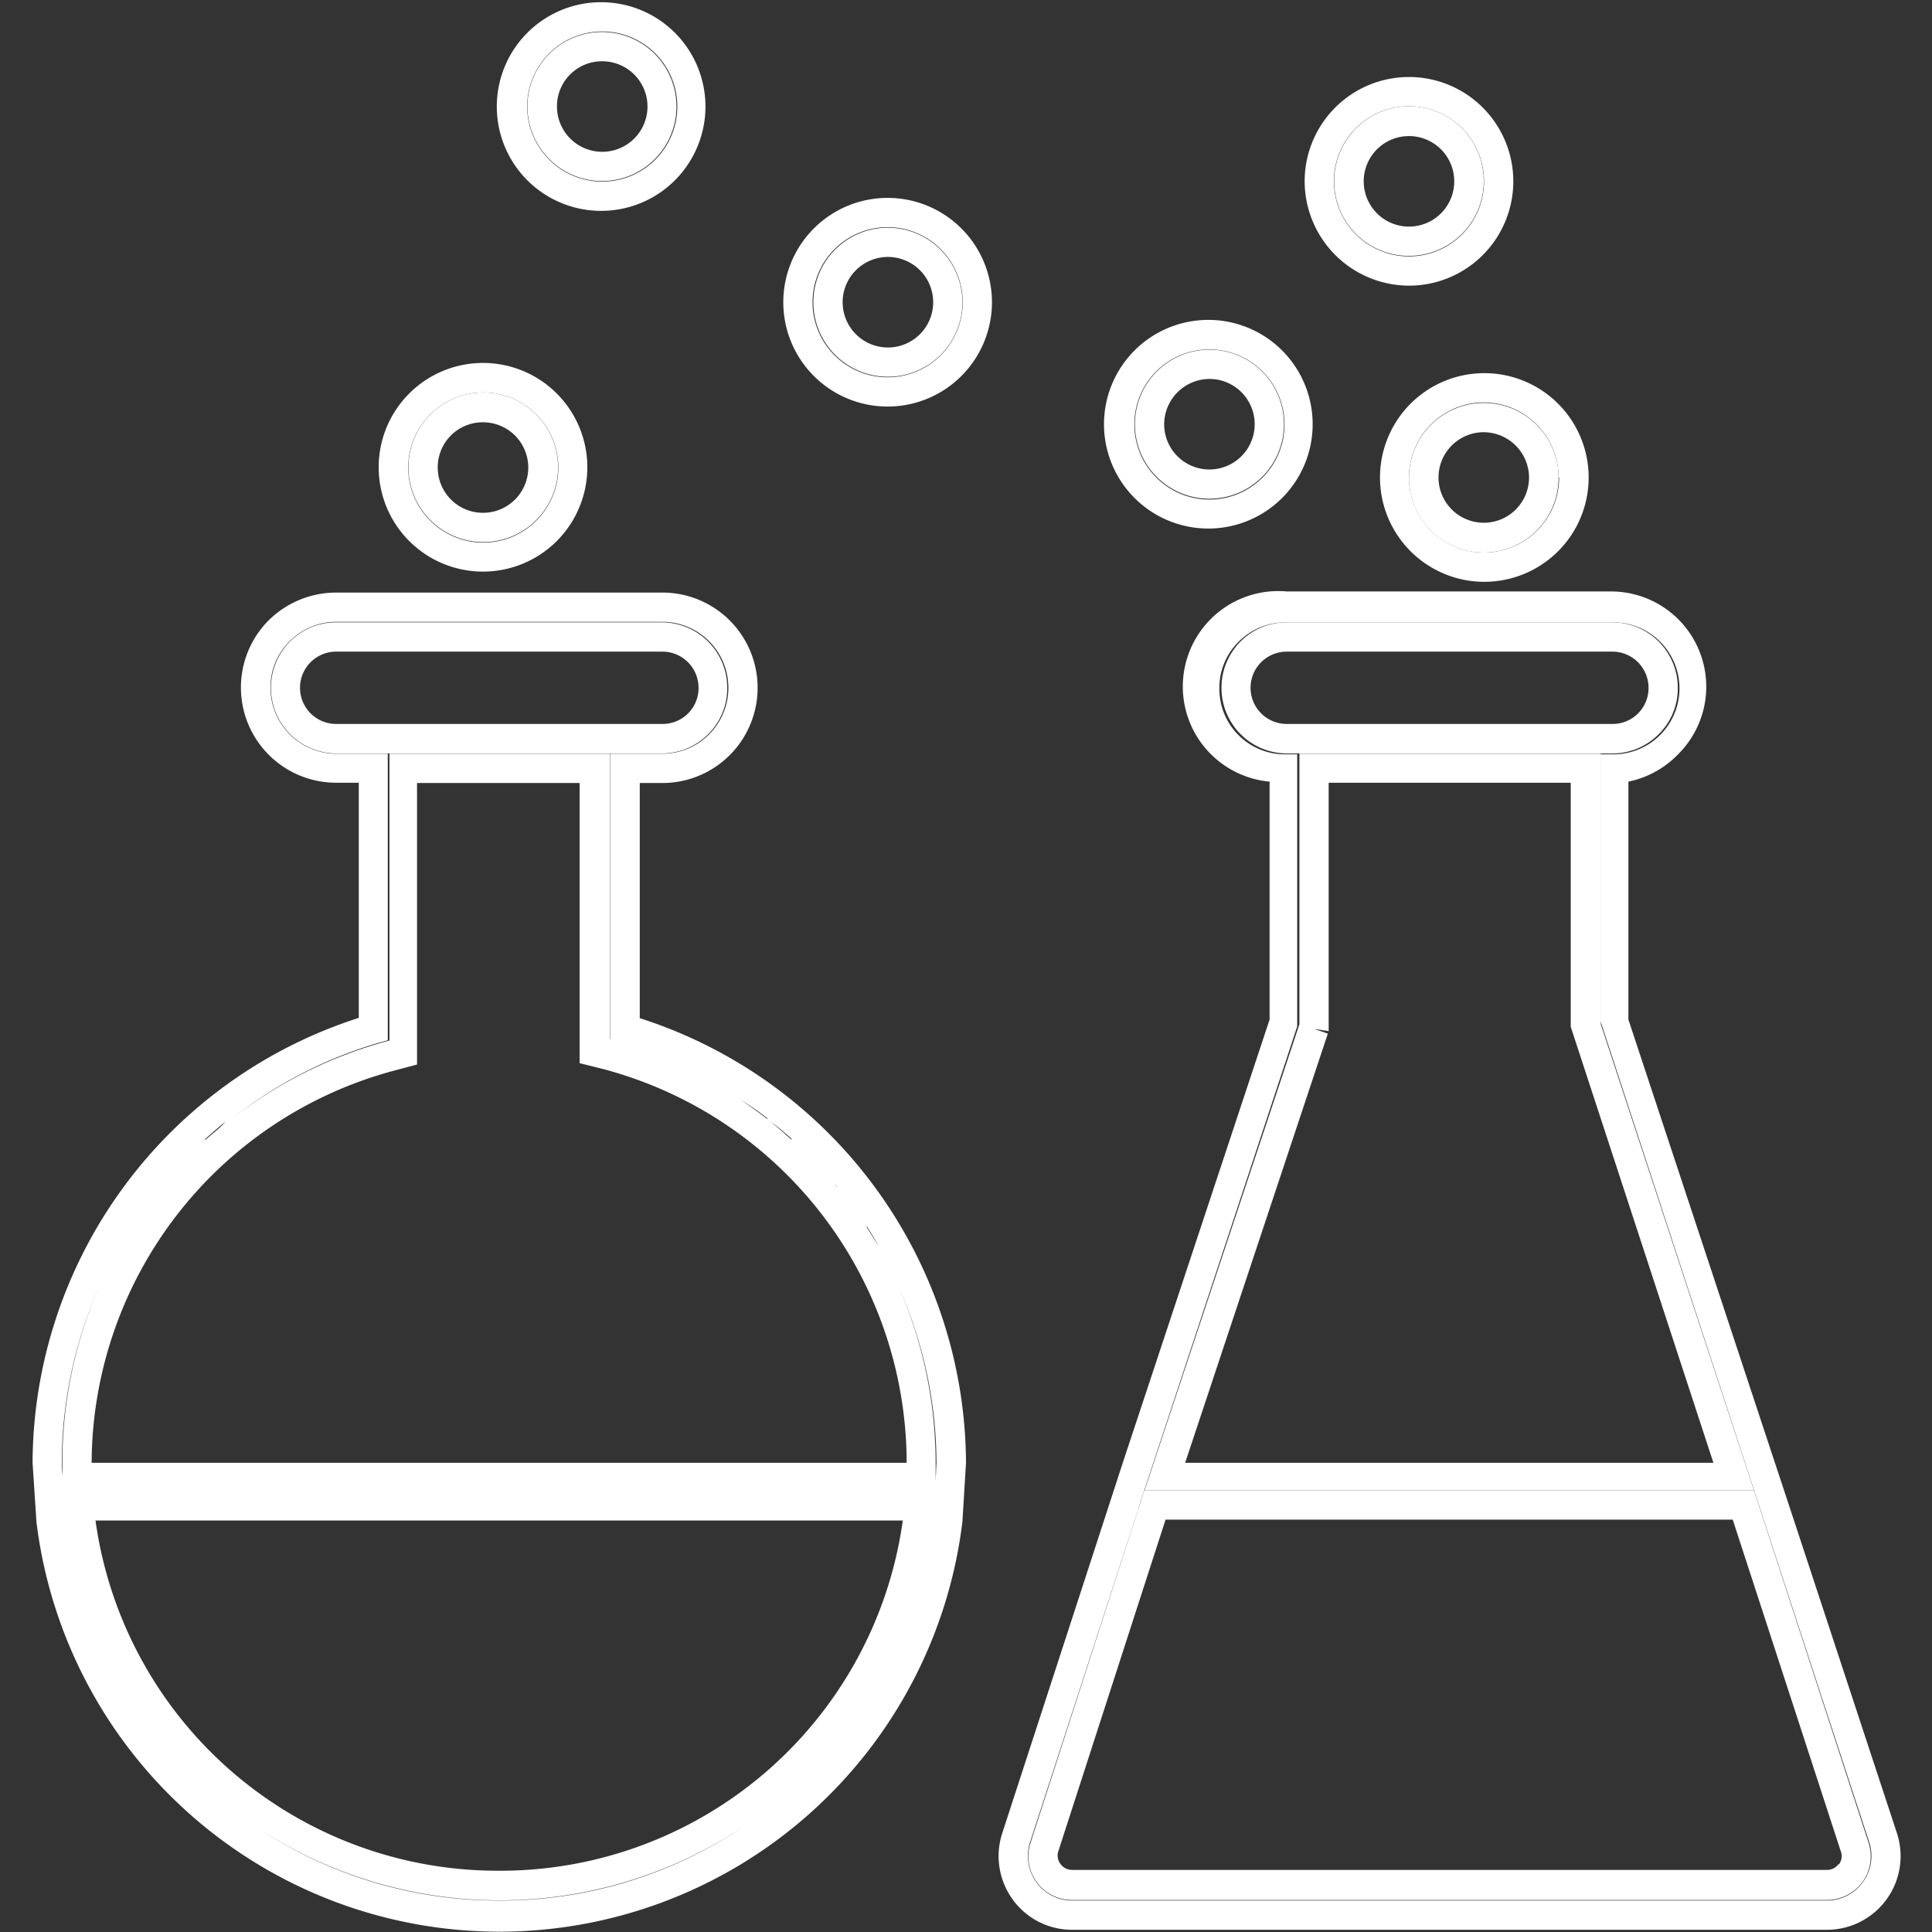<svg id="Guides" xmlns="http://www.w3.org/2000/svg" viewBox="0 0 70 70"><rect x="0" y="0" width="70" height="70" fill="#333333" stroke="none"/><defs><style>.cls-1{fill:#fff;}</style></defs><path class="cls-1" d="M25.66,26.6a2.34,2.34,0,0,0,.69-1.68A2.37,2.37,0,0,0,24,22.55H12.19a2.34,2.34,0,0,0-1.68.69,2.38,2.38,0,0,0,1.68,4.06H24A2.37,2.37,0,0,0,25.66,26.6ZM10.87,24.92a1.31,1.31,0,0,1,1.32-1.31H24a1.31,1.31,0,0,1,1.31,1.31A1.3,1.3,0,0,1,24,26.23H12.19A1.31,1.31,0,0,1,10.87,24.92Z"/><path class="cls-1" d="M23.18,36.89V28.37H24a3.45,3.45,0,0,0,0-6.9H12.19a3.48,3.48,0,0,0-2.45,1,3.45,3.45,0,0,0,2.45,5.89H13v8.52A17,17,0,0,0,1.18,53h0l.14,2.14h0a16.9,16.9,0,0,0,33.55,0L35,53h0A17,17,0,0,0,23.18,36.89Zm6.36,5.22c-.19-.21-.39-.41-.59-.6C29.15,41.7,29.35,41.9,29.54,42.11Zm.8.9c-.16-.19-.32-.39-.49-.58C30,42.62,30.18,42.82,30.34,43Zm-8.5-4.28A14.78,14.78,0,0,1,32.85,53H3.32a14.77,14.77,0,0,1,11-14.22l.79-.21V28.37H21V38.52Zm-8.18-.93.39-.11V27.31H12.19A2.39,2.39,0,0,1,9.8,24.92a2.33,2.33,0,0,1,.7-1.69,2.38,2.38,0,0,1,1.69-.7H24a2.39,2.39,0,1,1,0,4.78H22.12V37.69l.38.11a15.61,15.61,0,0,1,4.37,2,16,16,0,0,0-4.76-2.14V27.31h-8V37.7h0a15.92,15.92,0,0,0-5.72,2.84A15.73,15.73,0,0,1,13.66,37.8Zm15,3.48c-.24-.22-.48-.43-.74-.64C28.22,40.85,28.46,41.06,28.7,41.28Zm-.88-.75c-.3-.23-.61-.46-.93-.67C27.21,40.07,27.52,40.3,27.82,40.53Zm-20.37.76c.25-.22.5-.44.76-.65C8,40.85,7.7,41.07,7.45,41.29Zm-.23.21c-.21.2-.4.41-.6.61C6.82,41.91,7,41.7,7.22,41.5Zm-.9.93c-.17.19-.33.39-.49.58C6,42.82,6.15,42.62,6.32,42.43ZM2.24,53a15.75,15.75,0,0,1,1.35-6.37A15.83,15.83,0,0,0,2.26,53v.48l0,.52h0l0-.56C2.24,53.32,2.24,53.16,2.24,53Zm3.26-9.6-.43.6Zm-.73,1c-.15.23-.29.48-.43.72C4.48,44.94,4.62,44.69,4.77,44.46Zm-.63,1.07c-.18.34-.35.69-.51,1C3.79,46.22,4,45.87,4.14,45.53Zm-1.83,9,0-.38,0,.49a15.88,15.88,0,0,0,2.08,6.43A15.9,15.9,0,0,1,2.31,54.51ZM18.08,68.86a15.74,15.74,0,0,1-8.71-2.61A15.95,15.95,0,0,0,27,66.14,15.74,15.74,0,0,1,18.08,68.86Zm0-1.08A14.71,14.71,0,0,1,3.46,55.09H32.71A14.72,14.72,0,0,1,18.08,67.78Zm13.66-6.72a15.78,15.78,0,0,0,2.09-6.44l0-.4v.29A15.85,15.85,0,0,1,31.74,61.06Zm2.16-7.4V53.5c0-.16,0-.32,0-.48a15.87,15.87,0,0,0-1.33-6.37A15.75,15.75,0,0,1,33.93,53ZM30.67,43.42q.22.3.42.6Q30.9,43.72,30.67,43.42Zm.73,1c.15.23.29.48.43.72C31.69,44.94,31.55,44.69,31.4,44.46ZM32,45.54c.18.33.35.67.5,1C32.38,46.21,32.21,45.87,32,45.54Z"/><path class="cls-1" d="M63.55,54H41.46L37.34,66.76a1.58,1.58,0,0,0,1.51,2.08H66.19a1.61,1.61,0,0,0,1.29-.65,1.59,1.59,0,0,0,.22-1.43Zm3.07,13.53h0a.51.51,0,0,1-.43.22H38.85a.51.51,0,0,1-.43-.22.5.5,0,0,1-.07-.47l3.88-12H62.78l3.91,12A.5.5,0,0,1,66.62,67.56Z"/><path class="cls-1" d="M58,37.11v-9.8H47.08v9.8L41.47,54H63.55Zm-9.89.34-.5-.17.53.08,0-9h8.77V37.2L62.08,53H42.94Z"/><path class="cls-1" d="M68.73,66.42,65,55.09h0l-6-18.15V28.32a3.48,3.48,0,0,0,1.81-1,3.45,3.45,0,0,0-2.44-5.89H46.63A3.45,3.45,0,0,0,46,28.32v8.62L40.68,53,40,55.09h0L36.31,66.43a2.68,2.68,0,0,0,.38,2.39,2.65,2.65,0,0,0,2.16,1.1H66.19a2.67,2.67,0,0,0,2.54-3.5ZM67.49,68.2a1.6,1.6,0,0,1-1.3.66H38.85a1.6,1.6,0,0,1-1.3-.66,1.63,1.63,0,0,1-.23-1.45l3.9-12,.1-.33L47,37.19l0-9.86-.51,0a2.37,2.37,0,0,1-2.31-2.39,2.33,2.33,0,0,1,.7-1.69,2.38,2.38,0,0,1,1.69-.7H58.42a2.39,2.39,0,0,1,.08,4.78l-.51,0V37l9.73,29.73A1.6,1.6,0,0,1,67.49,68.2Z"/><path class="cls-1" d="M60.1,26.6a2.34,2.34,0,0,0,.69-1.68,2.37,2.37,0,0,0-2.37-2.37H46.63a2.34,2.34,0,0,0-1.68.69,2.38,2.38,0,0,0,1.68,4.06H58.42A2.37,2.37,0,0,0,60.1,26.6ZM45.31,24.92a1.31,1.31,0,0,1,1.32-1.31H58.42a1.31,1.31,0,0,1,1.31,1.31,1.3,1.3,0,0,1-1.31,1.31H46.63A1.31,1.31,0,0,1,45.31,24.92Z"/><path class="cls-1" d="M17.5,20.71a3.78,3.78,0,1,0-3.78-3.78A3.78,3.78,0,0,0,17.5,20.71Zm0-6.49a2.72,2.72,0,1,1-2.71,2.71A2.72,2.72,0,0,1,17.5,14.22Z"/><path class="cls-1" d="M17.5,19.64a2.71,2.71,0,1,0-2.7-2.71A2.71,2.71,0,0,0,17.5,19.64Zm0-4.34a1.64,1.64,0,1,1-1.64,1.63A1.63,1.63,0,0,1,17.5,15.3Z"/><path class="cls-1" d="M21.81,7.64A3.78,3.78,0,1,0,18,3.86,3.78,3.78,0,0,0,21.81,7.64Zm0-6.5A2.72,2.72,0,1,1,19.1,3.86,2.72,2.72,0,0,1,21.81,1.14Z"/><path class="cls-1" d="M21.81,6.56a2.7,2.7,0,1,0-2.7-2.7A2.71,2.71,0,0,0,21.81,6.56Zm0-4.34a1.64,1.64,0,1,1-1.63,1.64A1.63,1.63,0,0,1,21.81,2.22Z"/><path class="cls-1" d="M32.17,7.17A3.78,3.78,0,1,0,35.94,11,3.78,3.78,0,0,0,32.17,7.17Zm0,6.5A2.72,2.72,0,1,1,34.88,11,2.72,2.72,0,0,1,32.17,13.67Z"/><path class="cls-1" d="M32.17,8.25a2.7,2.7,0,1,0,2.7,2.7A2.71,2.71,0,0,0,32.17,8.25Zm0,4.34A1.64,1.64,0,1,1,33.81,11,1.64,1.64,0,0,1,32.17,12.59Z"/><path class="cls-1" d="M51.05,10.35a3.78,3.78,0,1,0-3.78-3.78A3.79,3.79,0,0,0,51.05,10.35Zm0-6.5a2.72,2.72,0,1,1-2.72,2.72A2.71,2.71,0,0,1,51.05,3.85Z"/><path class="cls-1" d="M51.05,9.27a2.71,2.71,0,1,0-2.71-2.7A2.7,2.7,0,0,0,51.05,9.27Zm0-4.34a1.64,1.64,0,1,1-1.64,1.64A1.64,1.64,0,0,1,51.05,4.93Z"/><path class="cls-1" d="M43.82,18.07a2.7,2.7,0,1,0-2.7-2.7A2.7,2.7,0,0,0,43.82,18.07Zm0-4.34a1.64,1.64,0,1,1-1.64,1.64A1.65,1.65,0,0,1,43.82,13.73Z"/><path class="cls-1" d="M43.82,19.15A3.78,3.78,0,1,0,40,15.37,3.78,3.78,0,0,0,43.82,19.15Zm0-6.49a2.72,2.72,0,1,1-2.72,2.71A2.71,2.71,0,0,1,43.82,12.66Z"/><path class="cls-1" d="M51.05,17.3a2.71,2.71,0,1,0,2.71-2.7A2.71,2.71,0,0,0,51.05,17.3Zm4.35,0a1.64,1.64,0,1,1-1.64-1.64A1.65,1.65,0,0,1,55.4,17.3Z"/><path class="cls-1" d="M50,17.3a3.78,3.78,0,1,0,3.78-3.78A3.78,3.78,0,0,0,50,17.3Zm6.49,0a2.72,2.72,0,1,1-2.71-2.72A2.72,2.72,0,0,1,56.47,17.3Z"/></svg>